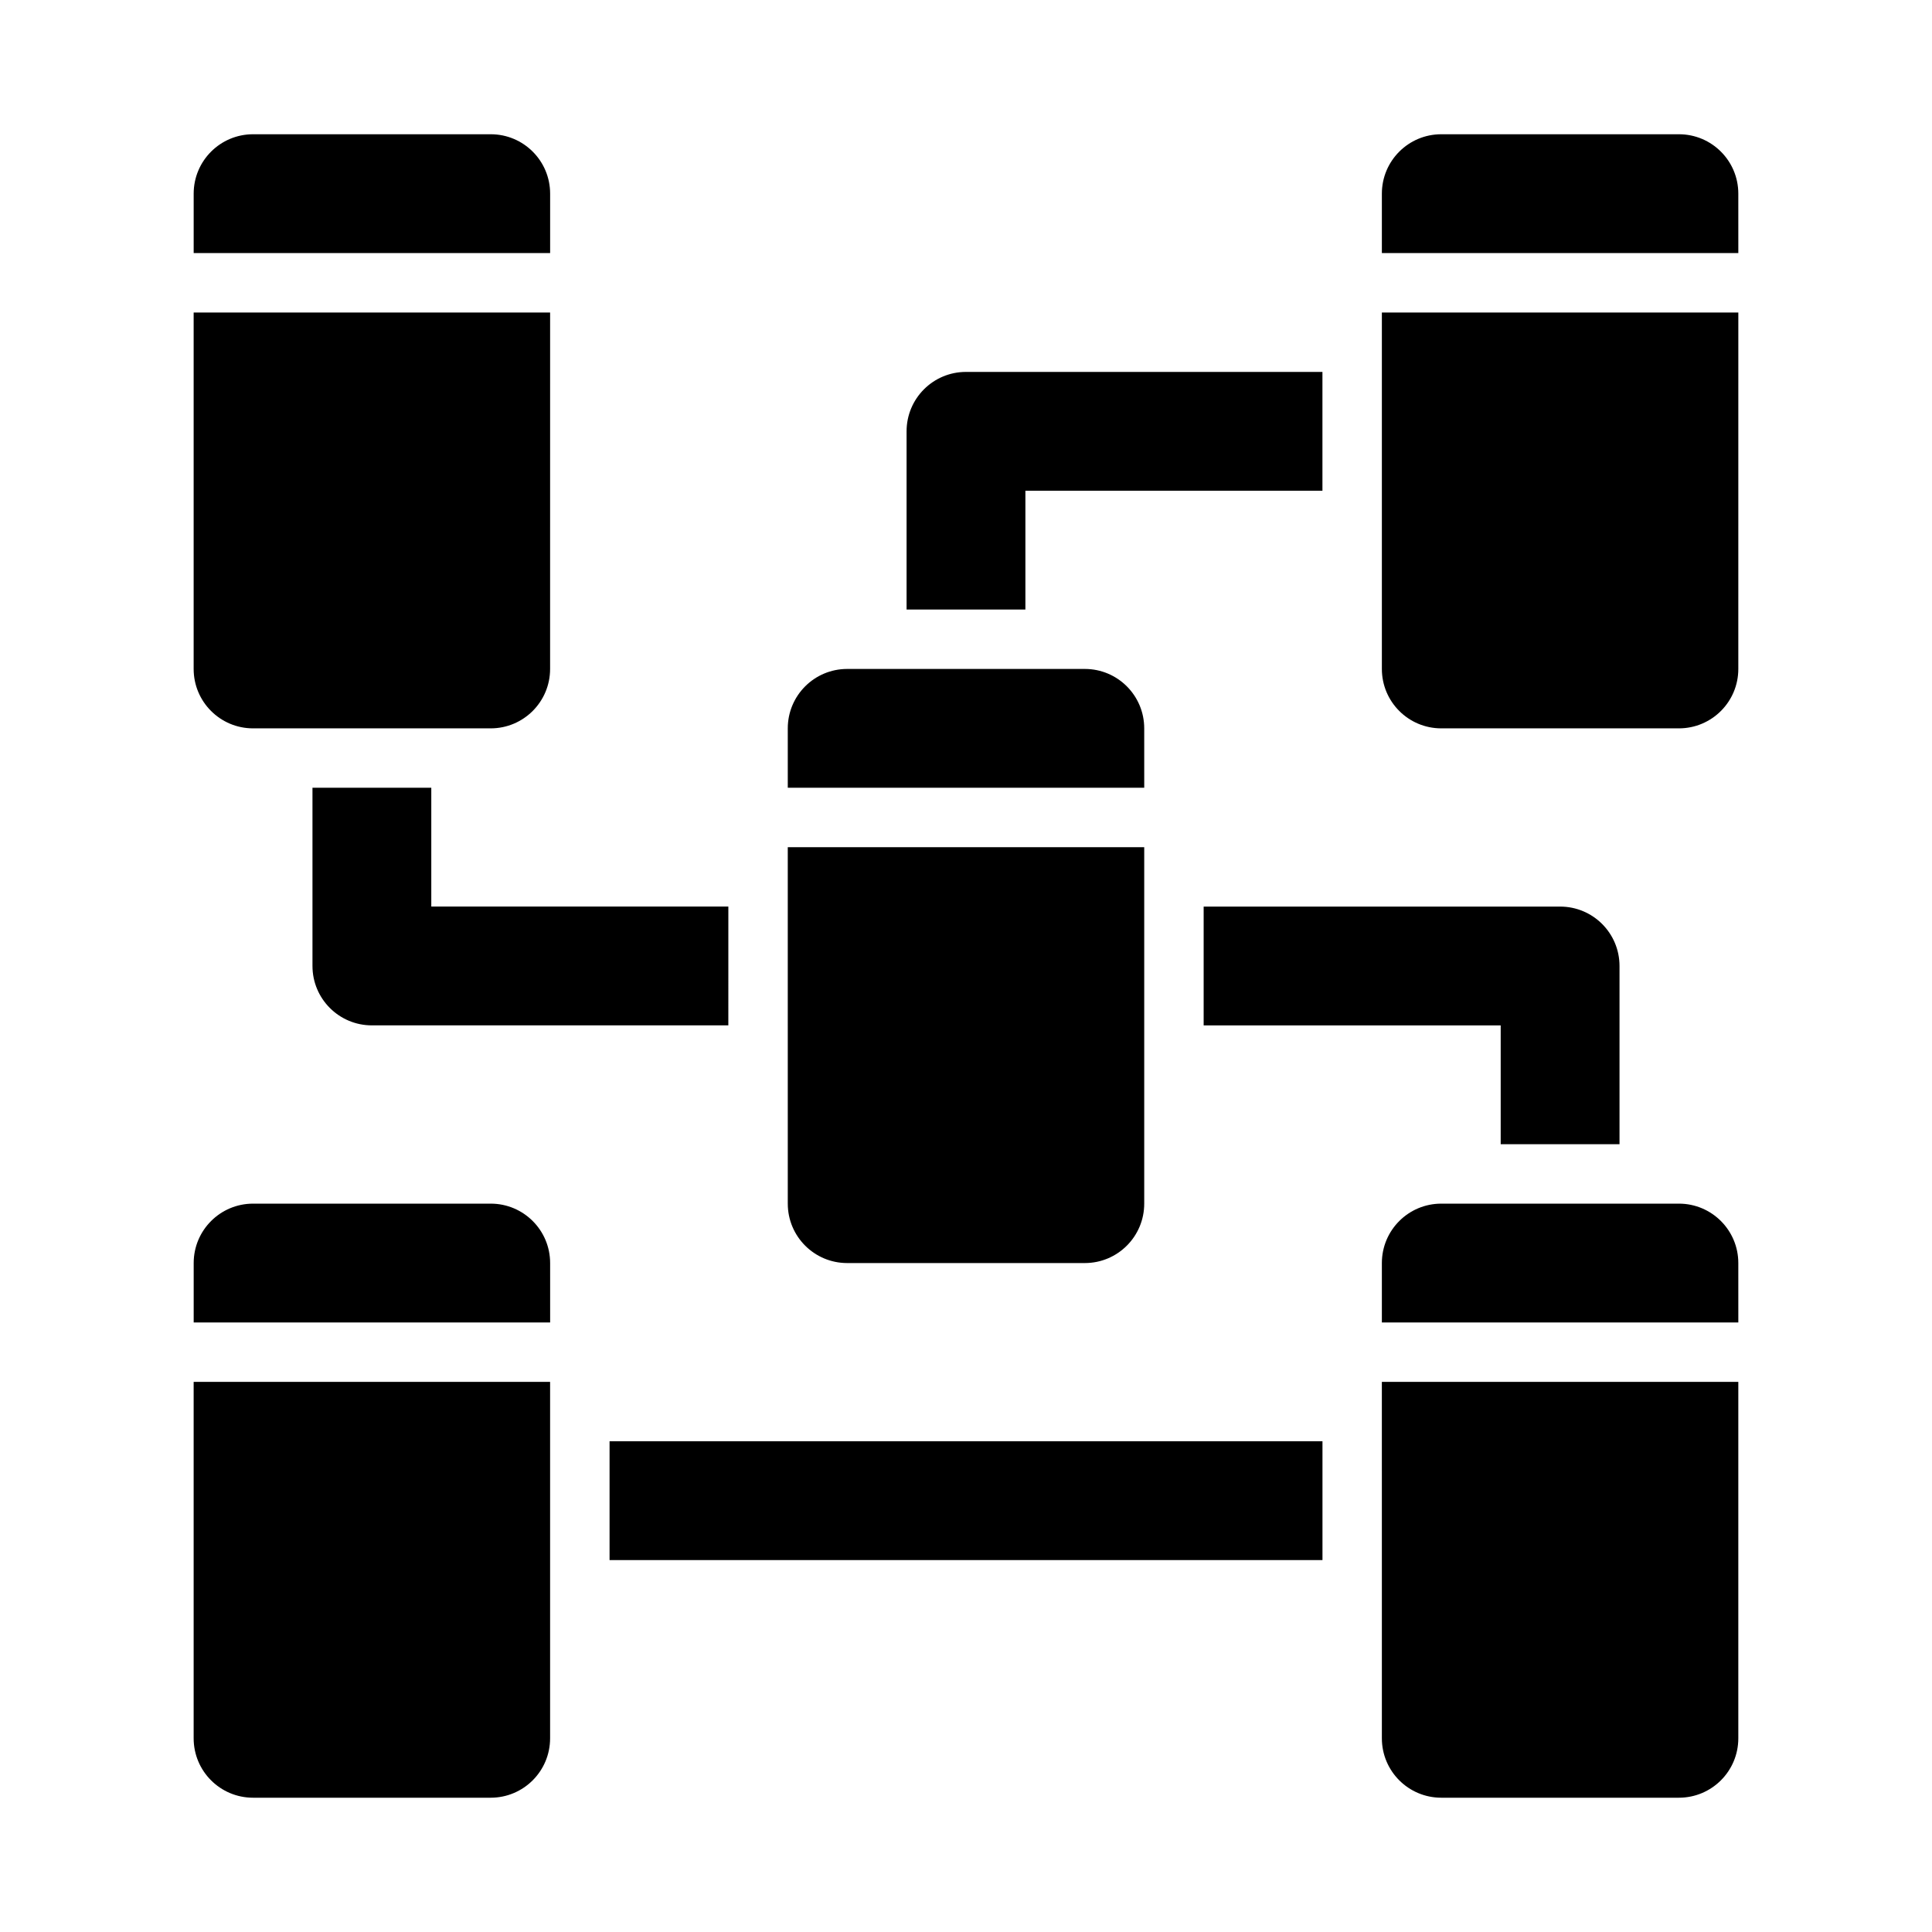 <?xml version="1.0" encoding="UTF-8"?>
<!-- Uploaded to: SVG Repo, www.svgrepo.com, Generator: SVG Repo Mixer Tools -->
<svg fill="#000000" width="800px" height="800px" version="1.1" viewBox="144 144 512 512" xmlns="http://www.w3.org/2000/svg">
 <g>
  <path d="m195.32 321.28c0 8.703 7.051 15.742 15.742 15.742h62.977c8.695 0 15.742-7.043 15.742-15.742l0.004-94.465h-94.465z"/>
  <path d="m289.79 195.32c0-8.703-7.051-15.742-15.742-15.742h-62.977c-8.695 0-15.746 7.043-15.746 15.742v15.742h94.465z"/>
  <path d="m510.21 321.28c0 8.703 7.051 15.742 15.742 15.742h62.977c8.695 0 15.742-7.043 15.742-15.742l0.004-94.465h-94.465z"/>
  <path d="m604.67 195.32c0-8.703-7.051-15.742-15.742-15.742h-62.977c-8.695 0-15.742 7.043-15.742 15.742v15.742h94.465z"/>
  <path d="m510.21 604.67c0 8.703 7.051 15.742 15.742 15.742h62.977c8.695 0 15.742-7.043 15.742-15.742v-94.465h-94.465z"/>
  <path d="m604.67 478.72c0-8.703-7.051-15.742-15.742-15.742h-62.977c-8.695 0-15.742 7.043-15.742 15.742v15.742h94.465z"/>
  <path d="m195.32 604.67c0 8.703 7.051 15.742 15.742 15.742h62.977c8.695 0 15.742-7.043 15.742-15.742v-94.465h-94.461z"/>
  <path d="m289.79 478.72c0-8.703-7.051-15.742-15.742-15.742h-62.977c-8.695 0-15.742 7.043-15.742 15.742v15.742h94.465z"/>
  <path d="m352.77 462.98c0 8.703 7.051 15.742 15.742 15.742h62.977c8.695 0 15.742-7.043 15.742-15.742v-94.465h-94.465z"/>
  <path d="m447.23 337.02c0-8.703-7.051-15.742-15.742-15.742h-62.977c-8.695 0-15.742 7.043-15.742 15.742v15.742h94.465z"/>
  <path d="m541.7 447.23v-31.488h-78.719v-31.488h94.465c8.703 0 15.742 7.043 15.742 15.742v47.23z"/>
  <path d="m494.46 274.05h-78.719v31.488h-31.488v-47.234c0-8.703 7.043-15.742 15.742-15.742h94.465z"/>
  <path d="m337.02 384.25h-78.723v-31.488h-31.488v47.23c0 8.703 7.051 15.742 15.742 15.742h94.465z"/>
  <path d="m305.54 525.95h188.93v31.488h-188.93z"/>
 </g>
</svg>